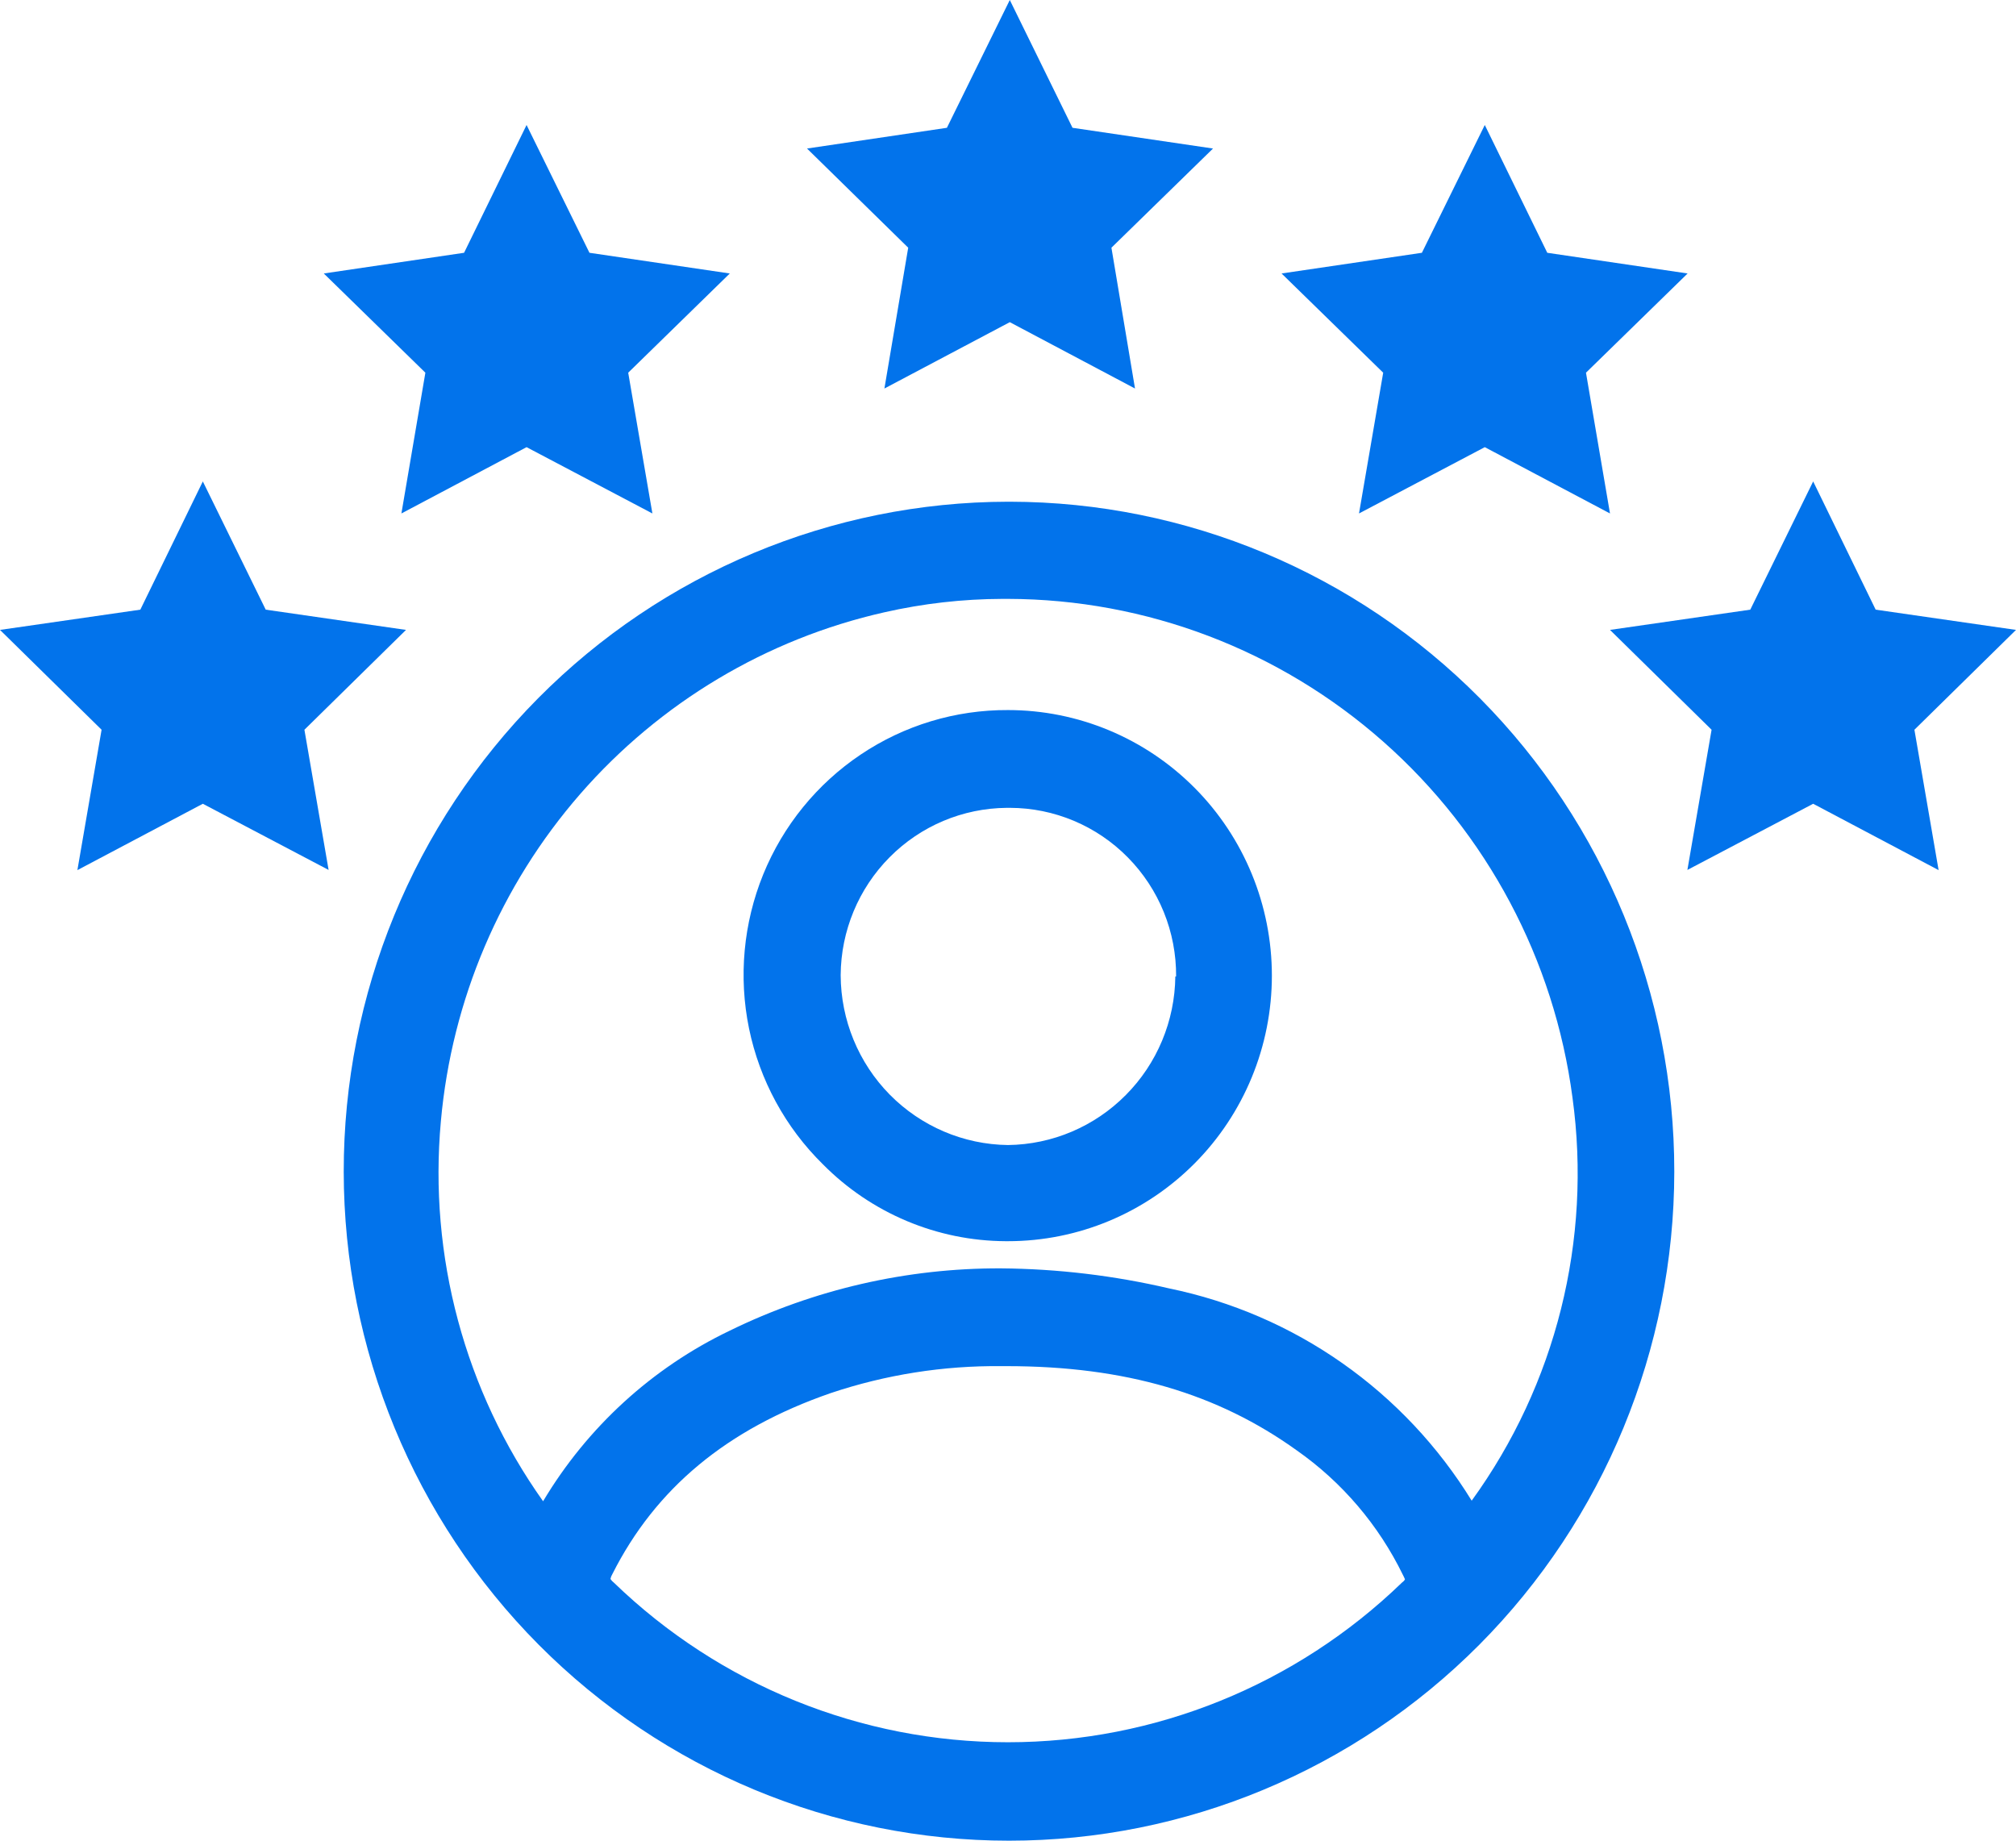 <svg width="46" height="42" viewBox="0 0 46 42" fill="none" xmlns="http://www.w3.org/2000/svg">
<path d="M23.032 11.448H23C18.976 11.454 15.119 13.068 12.277 15.934C9.435 18.801 7.84 22.686 7.843 26.735C7.846 30.785 9.447 34.667 12.293 37.53C15.14 40.392 18.999 42 23.023 42C27.047 42 30.906 40.392 33.753 37.53C36.599 34.667 38.2 30.785 38.203 26.735C38.206 22.686 36.611 18.801 33.769 15.934C30.927 13.068 27.07 11.454 23.046 11.448H23.032ZM13.97 35.922C14.955 33.964 16.583 32.608 18.952 31.788C20.209 31.366 21.528 31.158 22.853 31.172H22.968C25.686 31.172 27.789 31.802 29.587 33.093C30.622 33.818 31.456 34.797 32.011 35.936C32.048 36.005 32.053 36.033 32.057 36.033C32.057 36.033 32.057 36.061 31.988 36.112C29.571 38.449 26.35 39.754 22.998 39.754C19.646 39.754 16.424 38.449 14.007 36.112C13.976 36.089 13.95 36.061 13.929 36.028C13.936 35.991 13.95 35.955 13.97 35.922ZM22.839 28.941C20.696 28.933 18.579 29.419 16.652 30.362C14.882 31.21 13.401 32.564 12.392 34.255C10.605 31.739 9.778 28.66 10.06 25.581C10.308 22.816 11.421 20.203 13.24 18.116C15.059 16.03 17.489 14.578 20.18 13.971C21.064 13.77 21.966 13.668 22.871 13.665H23C26.152 13.672 29.194 14.829 31.562 16.922C33.931 19.014 35.465 21.9 35.88 25.044C36.327 28.294 35.502 31.591 33.58 34.242C32.819 33.004 31.814 31.936 30.627 31.103C29.441 30.27 28.097 29.691 26.68 29.399C25.42 29.105 24.132 28.951 22.839 28.941Z" fill="#0273EB"/>
<path d="M23 16.202C21.804 16.196 20.633 16.549 19.638 17.218C18.643 17.886 17.869 18.837 17.415 19.951C16.962 21.065 16.849 22.29 17.091 23.468C17.334 24.647 17.921 25.726 18.777 26.567C19.882 27.684 21.383 28.315 22.949 28.321H23C24.597 28.321 26.128 27.683 27.258 26.546C28.387 25.41 29.021 23.869 29.021 22.262C29.021 20.654 28.387 19.113 27.258 17.977C26.128 16.84 24.597 16.202 23 16.202ZM26.818 22.28C26.807 23.296 26.402 24.268 25.688 24.986C24.974 25.706 24.01 26.115 23 26.127C21.985 26.115 21.017 25.701 20.302 24.977C19.588 24.252 19.186 23.273 19.182 22.252C19.188 21.242 19.589 20.275 20.299 19.56C21.008 18.845 21.968 18.441 22.972 18.433H23.046C23.546 18.434 24.041 18.535 24.503 18.729C24.964 18.923 25.383 19.207 25.735 19.565C26.087 19.922 26.366 20.346 26.555 20.812C26.744 21.278 26.839 21.777 26.836 22.28H26.818Z" fill="#0273EB"/>
<path d="M9.264 14.373L6.063 13.911L4.628 10.985L3.202 13.911L0 14.373L2.318 16.651L1.766 19.854L4.628 18.34L7.498 19.85L6.946 16.651L9.264 14.373Z" fill="#0273EB"/>
<path d="M16.652 6.24L13.45 5.768L12.015 2.852L10.589 5.768L7.388 6.24L9.706 8.504L9.159 11.716L12.015 10.203L14.886 11.716L14.334 8.504L16.652 6.24Z" fill="#0273EB"/>
<path d="M27.678 3.389L24.472 2.916L23.041 0L21.606 2.916L18.414 3.389L20.723 5.652L20.18 8.865L23.041 7.351L25.898 8.865L25.36 5.652L27.678 3.389Z" fill="#0273EB"/>
<path d="M38.507 6.24L35.305 5.768L33.879 2.852L32.444 5.768L29.242 6.24L31.561 8.504L31.009 11.716L33.879 10.203L36.736 11.716L36.188 8.504L38.507 6.24Z" fill="#0273EB"/>
<path d="M46 14.373L42.798 13.911L41.372 10.985L39.937 13.911L36.736 14.373L39.054 16.651L38.502 19.85L41.372 18.34L44.234 19.854L43.682 16.651L46 14.373Z" fill="#0273EB"/>
</svg>

